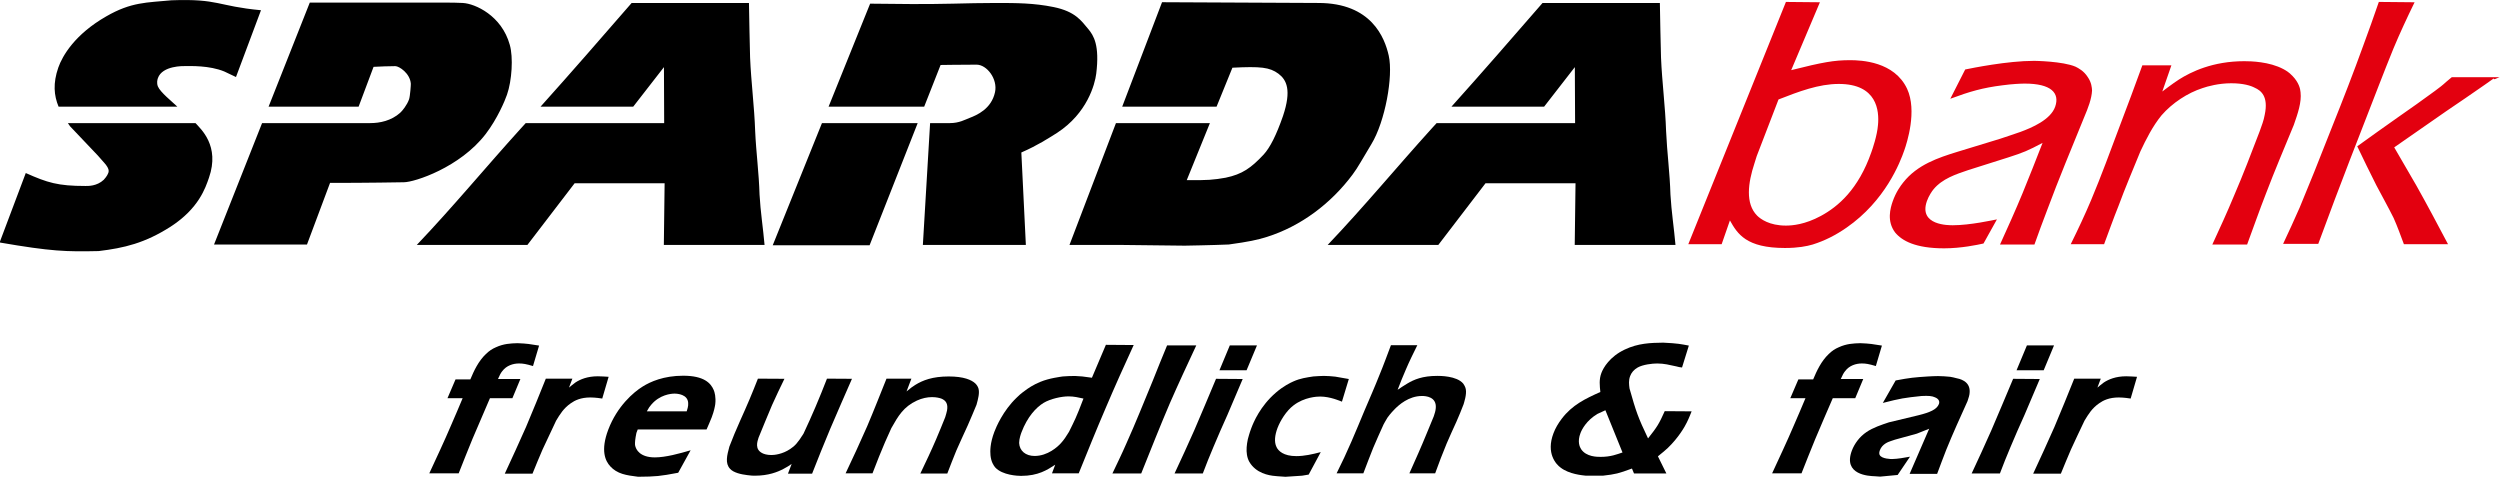 <?xml version="1.0" encoding="UTF-8" standalone="no"?>
<!-- Created with Inkscape (http://www.inkscape.org/) -->
<svg
   xmlns:svg="http://www.w3.org/2000/svg"
   xmlns="http://www.w3.org/2000/svg"
   version="1.0"
   width="874.185"
   height="166.7"
   id="svg21065"
   xml:space="preserve"><defs
     id="defs21068"><clipPath
       id="clipPath21080"><path
         d="M 56.691,782.766 L 208.26,782.766 L 208.26,807.165 L 56.691,807.165 L 56.691,782.766 z"
         id="path21082" /></clipPath><clipPath
       id="clipPath21100"><path
         d="M 0,0 L 595.275,0 L 595.275,841.887 L 0,841.887 L 0,0 z"
         id="path21102" /></clipPath><clipPath
       id="clipPath21112"><path
         d="M 56.691,712.332 L 372.249,712.332 L 372.249,797.67 L 56.691,797.67 L 56.691,712.332 z"
         id="path21114" /></clipPath><clipPath
       id="clipPath21176"><path
         d="M 0,0 L 595.275,0 L 595.275,841.887 L 0,841.887 L 0,0 z"
         id="path21178" /></clipPath><clipPath
       id="clipPath21316"><path
         d="M 59.652,639.099 L 537.096,639.099 L 537.096,694.134 L 59.652,694.134 L 59.652,639.099 z"
         id="path21318" /></clipPath><clipPath
       id="clipPath21330"><path
         d="M 536.776,639.099 L 571.014,639.099 L 571.014,694.134 L 536.776,694.134 L 536.776,639.099 z"
         id="path21332" /></clipPath><clipPath
       id="clipPath21344"><path
         d="M 0,0 L 595.275,0 L 595.275,841.887 L 0,841.887 L 0,0 z"
         id="path21346" /></clipPath><clipPath
       id="clipPath21370"><path
         d="M 396.846,146.907 L 538.578,146.907 L 538.578,180 L 396.846,180 L 396.846,146.907 z"
         id="path21372" /></clipPath><clipPath
       id="clipPath21412"><path
         d="M 0,0 L 595.275,0 L 595.275,841.887 L 0,841.887 L 0,0 z"
         id="path21414" /></clipPath><clipPath
       id="clipPath21454"><path
         d="M 396.846,771.12 L 538.587,771.12 L 538.587,798.876 L 396.846,798.876 L 396.846,771.12 z"
         id="path21456" /></clipPath><clipPath
       id="clipPath21530"><path
         d="M 0,0 L 595.275,0 L 595.275,841.887 L 0,841.887 L 0,0 z"
         id="path21532" /></clipPath><clipPath
       id="clipPath21576"><path
         d="M 396.846,171.99 L 99.99,171.99 L 99.99,138.321 L 197.883,138.321 L 197.883,136.791 L 227.421,136.791 L 227.421,138.321 L 363.708,138.321 L 363.708,136.791 L 396.846,136.791 L 396.846,163.8 L 396.846,171.99 z"
         id="path21578" /></clipPath><clipPath
       id="clipPath21590"><path
         d="M 396.846,163.8 L 396.846,163.8 L 396.846,136.791 L 400.302,136.791 L 400.302,139.05 L 414.234,139.05 L 414.234,146.907 L 396.846,146.907 L 396.846,163.8 z"
         id="path21592" /></clipPath><clipPath
       id="clipPath21604"><path
         d="M 414.234,171.99 L 396.846,171.99 L 396.846,163.8 L 396.846,146.907 L 414.234,146.907 L 414.234,171.99 z"
         id="path21606" /></clipPath><clipPath
       id="clipPath21618"><path
         d="M 400.302,136.791 L 414.234,136.791 L 414.234,139.05 L 400.302,139.05 L 400.302,136.791 z"
         id="path21620" /></clipPath><clipPath
       id="clipPath21632"><path
         d="M 400.302,136.791 L 414.234,136.791 L 414.234,139.05 L 400.302,139.05 L 400.302,136.791 z"
         id="path21634" /></clipPath><clipPath
       id="clipPath21652"><path
         d="M 99.99,136.791 L 197.883,136.791 L 197.883,138.321 L 99.99,138.321 L 99.99,136.791 z"
         id="path21654" /></clipPath><clipPath
       id="clipPath21666"><path
         d="M 99.99,136.791 L 197.883,136.791 L 197.883,138.321 L 99.99,138.321 L 99.99,136.791 z"
         id="path21668" /></clipPath><clipPath
       id="clipPath21686"><path
         d="M 227.421,136.791 L 363.708,136.791 L 363.708,138.321 L 227.421,138.321 L 227.421,136.791 z"
         id="path21688" /></clipPath><clipPath
       id="clipPath21700"><path
         d="M 227.421,136.791 L 363.708,136.791 L 363.708,138.321 L 227.421,138.321 L 227.421,136.791 z"
         id="path21702" /></clipPath><clipPath
       id="clipPath21720"><path
         d="M 0,0 L 595.275,0 L 595.275,841.887 L 0,841.887 L 0,0 z"
         id="path21722" /></clipPath><clipPath
       id="clipPath21748"><path
         d="M 396.85,456.192 L 538.582,456.192 L 538.582,528.189 L 396.85,528.189 L 396.85,456.192 z"
         id="path21750" /></clipPath><clipPath
       id="clipPath21760"><path
         d="M 0,0 L 595.275,0 L 595.275,841.887 L 0,841.887 L 0,0 z"
         id="path21762" /></clipPath></defs><g
     transform="matrix(1.25,0,0,-1.25,14.174,1048.597)"
     id="g21074"><g
       transform="matrix(4.934,0,0,4.82,-1969.505,-3011.288)"
       id="g21450"><g
         clip-path="url(#clipPath21454)"
         id="g21452"><g
           transform="translate(422.699,776.771)"
           id="g21458"><path
             d="M 0,0 L -0.457,-1.092 L 0.403,-1.092 C 0.185,-1.622 -0.028,-2.142 -0.256,-2.672 C -0.64,-3.595 -1.07,-4.529 -1.487,-5.451 L 0.179,-5.451 C 0.433,-4.793 0.687,-4.135 0.951,-3.478 C 1.28,-2.683 1.615,-1.886 1.951,-1.092 L 3.224,-1.092 L 3.677,0.023 L 2.407,0.023 C 2.504,0.255 2.571,0.382 2.649,0.477 C 2.888,0.807 3.27,0.924 3.598,0.924 C 3.833,0.924 4.001,0.892 4.392,0.774 L 4.737,1.962 C 4.228,2.047 4.058,2.08 3.514,2.101 C 3.107,2.09 2.729,2.069 2.293,1.866 C 2.078,1.772 1.907,1.655 1.724,1.474 C 1.291,1.05 1.044,0.499 0.84,0 L 0,0 z"
             id="path21460"
             style="fill:#000000;fill-opacity:1;fill-rule:nonzero;stroke:none" /></g><g
           transform="translate(427.818,776.814)"
           id="g21462"><path
             d="M 0,0 C -0.366,-0.932 -0.732,-1.866 -1.12,-2.799 C -1.507,-3.701 -1.915,-4.603 -2.327,-5.515 L -0.756,-5.515 C -0.574,-5.048 -0.381,-4.583 -0.186,-4.115 C 0.066,-3.554 0.321,-3 0.583,-2.439 C 0.809,-2.057 1.009,-1.718 1.412,-1.432 C 1.644,-1.262 1.982,-1.092 2.523,-1.092 C 2.809,-1.092 3.13,-1.144 3.199,-1.155 L 3.561,0.107 C 3.364,0.118 3.158,0.137 2.947,0.137 C 2.353,0.137 1.946,-0.043 1.678,-0.223 C 1.547,-0.317 1.314,-0.52 1.314,-0.52 L 1.506,0 L 0,0 z"
             id="path21464"
             style="fill:#000000;fill-opacity:1;fill-rule:nonzero;stroke:none" /></g><g
           transform="translate(433.545,774.916)"
           id="g21466"><path
             d="M 0,0 C 0.11,0.212 0.152,0.265 0.247,0.382 C 0.727,0.966 1.368,1.029 1.569,1.029 C 1.738,1.029 2.317,0.986 2.344,0.489 C 2.364,0.308 2.281,0.064 2.26,0 L 0,0 z M 3.387,-1.05 C 3.484,-0.817 3.595,-0.572 3.677,-0.35 C 3.816,0.023 3.861,0.286 3.88,0.424 C 3.924,0.827 3.842,1.125 3.79,1.241 C 3.627,1.633 3.247,2.068 2.06,2.068 C 0.956,2.068 0.201,1.719 -0.23,1.444 C -0.755,1.114 -1.682,0.297 -2.186,-1.06 C -2.637,-2.279 -2.351,-2.884 -2.072,-3.192 C -1.675,-3.638 -1.162,-3.711 -0.494,-3.796 C 0.518,-3.787 0.738,-3.765 1.778,-3.564 L 2.483,-2.259 C 1.851,-2.449 1.068,-2.672 0.455,-2.672 C -0.373,-2.672 -0.626,-2.237 -0.669,-1.952 C -0.678,-1.802 -0.665,-1.622 -0.591,-1.252 L -0.516,-1.05 L 3.387,-1.05 z"
             id="path21468"
             style="fill:#000000;fill-opacity:1;fill-rule:nonzero;stroke:none" /></g><g
           transform="translate(439.843,776.814)"
           id="g21470"><path
             d="M 0,0 C -0.158,-0.403 -0.309,-0.805 -0.479,-1.21 C -0.652,-1.622 -0.827,-2.037 -1.011,-2.449 C -1.229,-2.948 -1.434,-3.446 -1.619,-3.946 C -1.753,-4.455 -1.868,-4.91 -1.584,-5.228 C -1.384,-5.463 -0.943,-5.557 -0.597,-5.6 C -0.408,-5.632 -0.249,-5.632 -0.164,-5.632 C 0.59,-5.632 1.114,-5.42 1.445,-5.24 C 1.59,-5.165 1.78,-5.048 1.912,-4.952 L 1.703,-5.515 L 3.072,-5.515 C 3.403,-4.646 3.743,-3.786 4.094,-2.926 C 4.497,-1.952 4.922,-0.975 5.332,-0.009 L 3.915,0 C 3.7,-0.551 3.495,-1.103 3.263,-1.645 C 3.05,-2.164 2.815,-2.684 2.585,-3.192 C 2.261,-3.723 2.099,-3.903 1.831,-4.083 C 1.388,-4.39 0.927,-4.433 0.769,-4.433 C 0.502,-4.433 0.336,-4.37 0.255,-4.328 C -0.192,-4.105 -0.034,-3.648 0.036,-3.426 C 0.294,-2.789 0.537,-2.164 0.8,-1.538 C 1.021,-1.029 1.262,-0.52 1.503,-0.009 L 0,0 z"
             id="path21472"
             style="fill:#000000;fill-opacity:1;fill-rule:nonzero;stroke:none" /></g><g
           transform="translate(447.133,776.814)"
           id="g21474"><path
             d="M 0,0 C -0.366,-0.932 -0.718,-1.856 -1.102,-2.779 C -1.492,-3.691 -1.901,-4.593 -2.318,-5.494 L -0.793,-5.494 C -0.67,-5.165 -0.552,-4.848 -0.42,-4.517 C -0.206,-3.966 0.029,-3.415 0.274,-2.873 C 0.664,-2.164 0.965,-1.632 1.724,-1.272 C 2.02,-1.135 2.308,-1.072 2.583,-1.072 C 2.84,-1.072 3.011,-1.125 3.103,-1.155 C 3.39,-1.272 3.492,-1.485 3.433,-1.844 C 3.407,-1.971 3.37,-2.099 3.329,-2.237 C 3.163,-2.661 2.99,-3.096 2.808,-3.531 C 2.533,-4.188 2.226,-4.848 1.919,-5.505 L 3.448,-5.505 C 3.612,-5.059 3.783,-4.623 3.958,-4.178 C 4.16,-3.691 4.39,-3.214 4.601,-2.726 C 4.772,-2.322 4.943,-1.919 5.103,-1.517 C 5.196,-1.178 5.288,-0.817 5.212,-0.563 C 5.177,-0.455 5.117,-0.36 5.032,-0.275 C 4.82,-0.074 4.386,0.127 3.527,0.127 C 2.604,0.127 2.055,-0.096 1.637,-0.36 C 1.5,-0.444 1.385,-0.53 1.136,-0.743 L 1.412,0 L 0,0 z"
             id="path21476"
             style="fill:#000000;fill-opacity:1;fill-rule:nonzero;stroke:none" /></g><g
           transform="translate(458.3,775.658)"
           id="g21478"><path
             d="M 0,0 C -0.412,-1.113 -0.498,-1.262 -0.82,-1.93 C -0.955,-2.152 -1.094,-2.386 -1.276,-2.587 C -1.46,-2.799 -2.028,-3.331 -2.77,-3.331 C -3.279,-3.331 -3.625,-3.034 -3.647,-2.578 C -3.647,-2.322 -3.542,-2.037 -3.515,-1.962 C -3.177,-1.05 -2.685,-0.52 -2.268,-0.255 C -1.869,-0.01 -1.246,0.127 -0.845,0.127 C -0.546,0.127 -0.273,0.063 0,0 M 0.48,1.209 C -0.381,1.347 -0.648,1.316 -1.179,1.283 C -1.293,1.262 -1.935,1.189 -2.453,0.966 C -2.856,0.797 -3.156,0.584 -3.292,0.477 C -3.553,0.286 -3.698,0.15 -3.788,0.053 C -4.568,-0.711 -4.954,-1.666 -5.052,-1.93 C -5.299,-2.599 -5.293,-3.044 -5.271,-3.299 C -5.233,-3.681 -5.088,-3.893 -5.001,-3.999 C -4.587,-4.455 -3.717,-4.487 -3.537,-4.487 C -2.56,-4.487 -2.05,-4.137 -1.601,-3.839 L -1.784,-4.338 L -0.268,-4.338 C 0.231,-3.076 0.733,-1.802 1.263,-0.541 C 1.769,0.678 2.304,1.899 2.848,3.107 L 1.271,3.119 L 0.48,1.209 z"
             id="path21480"
             style="fill:#000000;fill-opacity:1;fill-rule:nonzero;stroke:none" /></g><g
           transform="translate(463.042,778.745)"
           id="g21482"><path
             d="M 0,0 C -0.274,-0.678 -0.549,-1.368 -0.815,-2.058 C -1.309,-3.277 -1.781,-4.497 -2.314,-5.706 C -2.561,-6.29 -2.837,-6.863 -3.101,-7.435 L -1.468,-7.435 C -0.931,-6.067 -0.408,-4.709 0.159,-3.352 C 0.639,-2.227 1.147,-1.114 1.655,0 L 0,0 z"
             id="path21484"
             style="fill:#000000;fill-opacity:1;fill-rule:nonzero;stroke:none" /></g><g
           transform="translate(466.598,778.745)"
           id="g21486"><path
             d="M 0,0 L -0.587,-1.443 L 0.951,-1.443 L 1.54,0 L 0,0 z M -0.782,-1.941 C -1.193,-2.938 -1.594,-3.935 -2.013,-4.922 C -2.375,-5.759 -2.75,-6.598 -3.134,-7.435 L -1.532,-7.435 C -1.344,-6.926 -1.145,-6.417 -0.938,-5.918 C -0.681,-5.282 -0.408,-4.656 -0.134,-4.03 C 0.153,-3.34 0.444,-2.641 0.73,-1.952 L -0.782,-1.941 z"
             id="path21488"
             style="fill:#000000;fill-opacity:1;fill-rule:nonzero;stroke:none" /></g><g
           transform="translate(473.345,776.793)"
           id="g21490"><path
             d="M 0,0 L -0.765,0.137 C -0.98,0.159 -1.195,0.18 -1.418,0.18 C -1.62,0.18 -1.818,0.159 -2.013,0.149 C -2.408,0.085 -2.741,0.043 -3.138,-0.138 C -3.327,-0.223 -3.707,-0.413 -4.129,-0.784 C -5.025,-1.57 -5.405,-2.514 -5.53,-2.854 C -5.64,-3.15 -5.695,-3.383 -5.727,-3.5 C -5.792,-3.818 -5.821,-4.126 -5.775,-4.402 C -5.721,-4.742 -5.575,-4.921 -5.488,-5.028 C -5.03,-5.569 -4.328,-5.622 -4.04,-5.643 C -3.895,-5.653 -3.74,-5.663 -3.594,-5.675 L -2.65,-5.611 L -2.276,-5.547 L -1.591,-4.242 C -2.072,-4.37 -2.515,-4.475 -2.982,-4.475 C -3.704,-4.475 -4.003,-4.169 -4.101,-3.945 C -4.244,-3.648 -4.191,-3.246 -4.043,-2.842 C -3.885,-2.419 -3.545,-1.846 -3.131,-1.527 C -2.52,-1.05 -1.808,-1.018 -1.628,-1.018 C -1.055,-1.018 -0.502,-1.273 -0.39,-1.315 L 0,0 z"
             id="path21492"
             style="fill:#000000;fill-opacity:1;fill-rule:nonzero;stroke:none" /></g><g
           transform="translate(475.733,778.756)"
           id="g21494"><path
             d="M 0,0 C -0.212,-0.573 -0.418,-1.157 -0.651,-1.73 C -0.917,-2.42 -1.214,-3.108 -1.501,-3.798 C -1.743,-4.392 -1.986,-4.996 -2.239,-5.591 C -2.502,-6.217 -2.779,-6.821 -3.08,-7.436 L -1.564,-7.436 C -1.378,-6.937 -1.199,-6.45 -1.007,-5.962 C -0.818,-5.505 -0.621,-5.06 -0.42,-4.603 C -0.397,-4.573 -0.298,-4.36 -0.201,-4.211 C -0.04,-3.978 0.152,-3.776 0.221,-3.703 C 0.442,-3.479 0.999,-2.948 1.761,-2.948 C 1.973,-2.948 2.595,-2.991 2.542,-3.648 C 2.528,-3.83 2.488,-3.937 2.429,-4.126 C 2.297,-4.456 2.169,-4.773 2.04,-5.092 C 1.728,-5.877 1.389,-6.652 1.046,-7.436 L 2.508,-7.436 C 2.71,-6.864 2.926,-6.28 3.159,-5.707 C 3.337,-5.284 3.526,-4.857 3.711,-4.445 C 3.857,-4.106 3.994,-3.767 4.12,-3.426 C 4.14,-3.34 4.306,-2.864 4.243,-2.547 C 4.215,-2.397 4.124,-2.271 4.097,-2.228 C 3.725,-1.773 2.756,-1.782 2.628,-1.782 C 1.78,-1.782 1.31,-1.994 0.925,-2.228 C 0.734,-2.344 0.564,-2.461 0.379,-2.589 C 0.519,-2.208 0.675,-1.815 0.842,-1.422 C 1.039,-0.946 1.266,-0.478 1.496,0 L 0,0 z"
             id="path21496"
             style="fill:#000000;fill-opacity:1;fill-rule:nonzero;stroke:none" /></g><g
           transform="translate(488.862,772.529)"
           id="g21498"><path
             d="M 0,0 C -0.315,-0.105 -0.656,-0.255 -1.239,-0.255 C -1.441,-0.255 -2.057,-0.255 -2.347,0.193 C -2.427,0.319 -2.569,0.627 -2.383,1.125 C -2.304,1.337 -2.048,1.856 -1.42,2.239 C -1.3,2.301 -1.095,2.398 -0.97,2.451 L 0,0 z M 3.761,6.204 C 3.304,6.29 3.16,6.332 2.306,6.374 C 1.592,6.364 0.884,6.344 0.122,5.971 C -0.731,5.557 -1.088,4.912 -1.197,4.615 C -1.339,4.233 -1.292,3.872 -1.256,3.511 C -2.112,3.119 -2.85,2.759 -3.442,1.963 C -3.654,1.676 -3.804,1.412 -3.915,1.113 C -4.346,-0.053 -3.765,-0.69 -3.507,-0.88 C -3.022,-1.262 -2.281,-1.324 -2.079,-1.347 L -1.113,-1.347 C -0.382,-1.262 -0.228,-1.219 0.536,-0.932 L 0.652,-1.219 L 2.487,-1.219 L 2.008,-0.223 C 2.328,0.043 2.406,0.107 2.571,0.265 C 3.168,0.849 3.538,1.506 3.645,1.739 C 3.771,1.994 3.893,2.324 3.918,2.387 L 2.394,2.398 C 2.066,1.654 1.974,1.497 1.448,0.817 C 0.875,2.047 0.77,2.366 0.398,3.713 C 0.368,3.946 0.338,4.18 0.433,4.435 C 0.507,4.636 0.644,4.805 0.861,4.932 C 1.157,5.102 1.678,5.165 1.965,5.165 C 2.368,5.165 2.666,5.081 3.048,4.997 C 3.153,4.964 3.261,4.943 3.375,4.932 L 3.761,6.204 z"
             id="path21500"
             style="fill:#000000;fill-opacity:1;fill-rule:nonzero;stroke:none" /></g><g
           transform="translate(498.833,776.771)"
           id="g21502"><path
             d="M 0,0 L -0.458,-1.092 L 0.402,-1.092 C 0.184,-1.622 -0.029,-2.142 -0.257,-2.672 C -0.641,-3.595 -1.072,-4.529 -1.488,-5.451 L 0.178,-5.451 C 0.432,-4.793 0.686,-4.135 0.95,-3.478 C 1.276,-2.683 1.614,-1.886 1.95,-1.092 L 3.224,-1.092 L 3.678,0.023 L 2.404,0.023 C 2.502,0.255 2.571,0.382 2.649,0.477 C 2.886,0.807 3.268,0.924 3.597,0.924 C 3.83,0.924 4,0.892 4.392,0.774 L 4.736,1.962 C 4.225,2.047 4.056,2.08 3.514,2.101 C 3.106,2.09 2.728,2.069 2.293,1.866 C 2.076,1.772 1.907,1.655 1.723,1.474 C 1.29,1.05 1.043,0.499 0.839,0 L 0,0 z"
             id="path21504"
             style="fill:#000000;fill-opacity:1;fill-rule:nonzero;stroke:none" /></g><g
           transform="translate(503.621,775.404)"
           id="g21506"><path
             d="M 0,0 C 1.01,0.265 1.213,0.297 2.197,0.403 C 2.607,0.424 2.79,0.403 2.952,0.328 C 3.21,0.223 3.223,0.053 3.179,-0.065 C 3.062,-0.382 2.66,-0.551 2.029,-0.712 L 0.347,-1.125 C -0.053,-1.262 -0.563,-1.431 -0.936,-1.697 C -1.32,-1.962 -1.607,-2.367 -1.753,-2.759 C -2.282,-4.19 -0.764,-4.242 -0.471,-4.253 C -0.369,-4.265 -0.252,-4.265 -0.15,-4.276 L 0.84,-4.18 L 1.541,-3.119 C 1.187,-3.183 0.867,-3.246 0.523,-3.256 C 0.492,-3.256 -0.071,-3.256 -0.181,-3.014 C -0.198,-2.971 -0.223,-2.896 -0.169,-2.748 C -0.031,-2.376 0.319,-2.26 0.441,-2.217 C 0.517,-2.187 0.6,-2.164 0.686,-2.132 L 1.93,-1.782 L 2.628,-1.497 L 1.52,-4.115 L 3.079,-4.115 C 3.252,-3.648 3.415,-3.183 3.597,-2.716 C 3.969,-1.772 4.392,-0.827 4.802,0.105 C 4.865,0.307 4.921,0.455 4.924,0.635 C 4.954,1.294 4.308,1.41 4.151,1.442 C 4.046,1.474 3.937,1.495 3.817,1.517 C 3.592,1.537 3.378,1.559 3.133,1.559 C 2.943,1.559 2.758,1.547 2.562,1.537 C 1.78,1.485 1.549,1.464 0.727,1.305 L 0,0 z"
             id="path21508"
             style="fill:#000000;fill-opacity:1;fill-rule:nonzero;stroke:none" /></g><g
           transform="translate(511.791,778.745)"
           id="g21510"><path
             d="M 0,0 L -0.588,-1.443 L 0.951,-1.443 L 1.537,0 L 0,0 z M -0.782,-1.941 C -1.195,-2.938 -1.595,-3.935 -2.014,-4.922 C -2.376,-5.759 -2.75,-6.598 -3.134,-7.435 L -1.532,-7.435 C -1.344,-6.926 -1.146,-6.417 -0.939,-5.918 C -0.682,-5.282 -0.409,-4.656 -0.134,-4.03 C 0.152,-3.34 0.443,-2.641 0.729,-1.952 L -0.782,-1.941 z"
             id="path21512"
             style="fill:#000000;fill-opacity:1;fill-rule:nonzero;stroke:none" /></g><g
           transform="translate(514.473,776.814)"
           id="g21514"><path
             d="M 0,0 C -0.367,-0.932 -0.733,-1.866 -1.121,-2.799 C -1.507,-3.701 -1.916,-4.603 -2.328,-5.515 L -0.758,-5.515 C -0.575,-5.048 -0.381,-4.583 -0.187,-4.115 C 0.063,-3.554 0.321,-3 0.582,-2.439 C 0.807,-2.057 1.008,-1.718 1.411,-1.432 C 1.644,-1.262 1.981,-1.092 2.523,-1.092 C 2.809,-1.092 3.129,-1.144 3.199,-1.155 L 3.56,0.107 C 3.362,0.118 3.157,0.137 2.946,0.137 C 2.353,0.137 1.946,-0.043 1.678,-0.223 C 1.547,-0.317 1.314,-0.52 1.314,-0.52 L 1.505,0 L 0,0 z"
             id="path21516"
             style="fill:#000000;fill-opacity:1;fill-rule:nonzero;stroke:none" /></g><g
           transform="translate(432.684,798.617)"
           id="g21518"><path
             d="M 0,0 L 6.651,0 C 6.676,-1.06 6.682,-2.12 6.715,-3.16 C 6.773,-4.6 6.957,-6.02 7.003,-7.44 C 7.056,-8.66 7.219,-9.901 7.251,-11.12 C 7.303,-12.1 7.454,-13.08 7.535,-14.041 L 1.825,-14.041 L 1.869,-10.462 L -3.232,-10.462 L -5.909,-14.041 L -12.18,-14.041 C -10.096,-11.799 -8.298,-9.56 -6.28,-7.28 L -6.006,-6.972 L -0.634,-6.972 L 0.947,-6.972 L 1.844,-6.972 L 1.831,-3.723 L 0.087,-6.02 L -5.167,-6.02 C -3.419,-4.029 -1.711,-2.014 0,0 M -21.015,-0.421 L -22.433,-4.298 C -22.662,-4.198 -22.866,-4.077 -23.096,-3.976 C -23.95,-3.617 -25.015,-3.663 -25.341,-3.663 C -25.382,-3.663 -26.609,-3.623 -26.86,-4.363 C -26.894,-4.464 -26.936,-4.643 -26.861,-4.843 C -26.721,-5.186 -26.067,-5.714 -25.755,-6.02 L -32.49,-6.02 C -32.754,-5.369 -32.817,-4.662 -32.506,-3.748 C -32.274,-3.067 -31.565,-1.817 -29.787,-0.777 C -28.363,0.063 -27.499,0.017 -26.087,0.156 C -23.388,0.257 -23.518,-0.182 -21.015,-0.421 M -24.728,-6.972 C -24.433,-7.311 -23.332,-8.284 -23.965,-10.144 C -24.162,-10.725 -24.537,-11.921 -26.138,-12.982 C -27.603,-13.941 -28.773,-14.22 -30.217,-14.399 C -32.06,-14.441 -32.898,-14.42 -35.834,-13.9 L -34.351,-9.87 C -33.117,-10.432 -32.533,-10.621 -30.966,-10.621 C -30.823,-10.621 -30.322,-10.64 -29.928,-10.26 C -29.892,-10.219 -29.73,-10.04 -29.67,-9.86 C -29.568,-9.56 -29.909,-9.29 -30.269,-8.85 L -31.838,-7.159 L -31.964,-6.972 L -24.728,-6.972 z M 53.475,-3.723 L 51.732,-6.02 L 46.478,-6.02 C 48.225,-4.029 49.935,-2.014 51.644,0 L 58.296,0 C 58.321,-1.06 58.327,-2.12 58.361,-3.16 C 58.419,-4.6 58.604,-6.02 58.649,-7.44 C 58.702,-8.66 58.864,-9.901 58.896,-11.12 C 58.95,-12.1 59.1,-13.08 59.181,-14.041 L 53.469,-14.041 L 53.514,-10.462 L 48.412,-10.462 L 45.736,-14.041 L 39.464,-14.041 C 41.548,-11.799 43.348,-9.56 45.364,-7.28 L 45.639,-6.972 L 51.011,-6.972 L 52.079,-6.972 L 53.49,-6.972 L 53.475,-3.723 z M 34.061,-3.757 L 33.162,-6.02 L 27.812,-6.02 L 30.071,0.044 C 30.071,0.044 37.986,0 38.936,0 C 41.944,0 42.697,-2.019 42.924,-3.056 C 43.188,-4.256 42.716,-6.888 41.942,-8.189 C 41.467,-8.989 41.17,-9.562 40.872,-9.961 C 39.648,-11.642 37.939,-12.957 36.02,-13.576 C 35.451,-13.757 34.989,-13.857 33.856,-14.017 C 32.948,-14.058 31.359,-14.085 31.359,-14.085 L 27.854,-14.044 L 24.823,-14.044 L 27.458,-6.972 L 32.785,-6.972 L 31.473,-10.28 C 32.625,-10.3 33.026,-10.26 33.677,-10.141 C 34.62,-9.94 35.12,-9.576 35.833,-8.796 C 36.193,-8.395 36.548,-7.681 36.929,-6.56 C 37.42,-5.059 37.139,-4.467 36.672,-4.106 C 36.171,-3.727 35.655,-3.675 34.061,-3.757 M 22.094,-8.677 L 22.35,-14.041 L 16.511,-14.041 L 16.921,-6.972 L 17.416,-6.972 L 18.05,-6.972 C 18.572,-6.972 18.912,-6.767 19.156,-6.673 C 19.575,-6.509 20.395,-6.151 20.601,-5.18 C 20.765,-4.409 20.135,-3.58 19.558,-3.58 C 18.735,-3.58 17.516,-3.599 17.516,-3.599 L 16.585,-6.02 L 11.165,-6.02 L 13.521,-0.04 C 15.08,-0.06 16.641,-0.08 18.219,-0.04 C 19.02,-0.02 19.841,0 20.653,0 C 21.834,0 22.807,-0.005 23.915,-0.235 C 25.168,-0.494 25.503,-1.049 25.874,-1.495 C 26.206,-1.894 26.537,-2.464 26.34,-4.106 C 26.266,-4.714 25.833,-6.396 24.124,-7.536 C 23.628,-7.854 23.03,-8.258 22.094,-8.677 M 16.217,-6.972 L 13.491,-14.061 L 7.999,-14.061 L 10.79,-6.972 L 16.217,-6.972 z M -14.633,-3.707 L -15.481,-6.02 L -20.585,-6.02 L -18.249,0.021 L -10.601,0.021 C -10.254,0.021 -9.909,0.021 -9.57,0 C -8.872,-0.04 -7.367,-0.731 -6.909,-2.431 C -6.706,-3.151 -6.788,-4.505 -7.068,-5.324 C -7.182,-5.664 -7.605,-6.706 -8.276,-7.606 C -9.731,-9.545 -12.311,-10.405 -12.917,-10.405 C -12.917,-10.405 -15.223,-10.448 -17.099,-10.441 L -18.408,-14.02 L -23.678,-14.02 L -20.953,-6.972 L -14.818,-6.972 C -14.27,-6.972 -13.628,-6.834 -13.125,-6.374 C -13.01,-6.273 -12.736,-5.93 -12.62,-5.591 C -12.559,-5.41 -12.514,-4.727 -12.52,-4.687 C -12.561,-4.086 -13.177,-3.666 -13.4,-3.666 C -13.807,-3.666 -14.221,-3.687 -14.633,-3.707"
             id="path21520"
             style="fill:#000000;fill-opacity:1;fill-rule:nonzero;stroke:none" /></g><g
           transform="translate(535.877,794.308)"
           id="g21522"><path
             d="M 0,0 L 2.706,0 C 2.269,-0.208 2.406,-0.072 2.398,-0.063 C 2.394,-0.057 2.313,-0.12 1.882,-0.431 C 1.155,-0.951 0.409,-1.471 -0.311,-1.97 C -1.302,-2.67 -2.271,-3.371 -3.262,-4.071 L -2.004,-6.291 C -1.389,-7.411 -0.8,-8.551 -0.211,-9.691 L -2.713,-9.691 C -2.904,-9.17 -3.078,-8.671 -3.295,-8.171 C -3.607,-7.531 -3.957,-6.891 -4.276,-6.271 C -4.647,-5.511 -5.007,-4.771 -5.358,-4.01 C -4.598,-3.451 -3.811,-2.87 -3.03,-2.311 C -2.331,-1.81 -1.632,-1.311 -0.947,-0.791 C -0.315,-0.31 -0.597,-0.499 0,0 M -4.134,4.37 L -2.107,4.35 C -2.536,3.45 -2.936,2.57 -3.304,1.67 C -3.862,0.269 -4.379,-1.131 -4.922,-2.551 C -5.5,-4.071 -6.071,-5.571 -6.63,-7.091 L -7.568,-9.671 L -9.561,-9.671 C -9.242,-8.972 -8.915,-8.251 -8.617,-7.551 L -7.794,-5.491 L -6.78,-2.87 C -6.162,-1.291 -5.57,0.269 -5.012,1.85 C -4.705,2.689 -4.42,3.53 -4.134,4.37 M -17.542,0.69 L -15.895,0.69 L -16.411,-0.83 C -16.385,-0.81 -15.828,-0.37 -15.461,-0.13 C -14.784,0.309 -13.554,0.93 -11.764,0.93 C -11.399,0.93 -10.348,0.91 -9.542,0.469 C -9.405,0.39 -9.249,0.309 -9.026,0.07 C -8.668,-0.31 -8.587,-0.671 -8.573,-0.871 C -8.506,-1.451 -8.73,-2.111 -8.955,-2.77 C -9.486,-4.091 -10.043,-5.43 -10.533,-6.751 C -10.907,-7.731 -11.248,-8.731 -11.602,-9.71 L -13.575,-9.71 C -13.152,-8.771 -12.738,-7.85 -12.358,-6.911 C -11.827,-5.651 -11.364,-4.411 -10.894,-3.15 C -10.772,-2.791 -10.663,-2.531 -10.602,-2.17 C -10.384,-1.11 -10.817,-0.771 -11.17,-0.611 C -11.393,-0.49 -11.814,-0.351 -12.506,-0.351 C -13.217,-0.351 -13.849,-0.531 -14.126,-0.63 C -14.974,-0.91 -15.843,-1.491 -16.454,-2.211 C -16.95,-2.831 -17.337,-3.611 -17.656,-4.311 C -18.079,-5.371 -18.52,-6.431 -18.894,-7.471 C -19.186,-8.211 -19.438,-8.951 -19.711,-9.691 L -21.602,-9.691 C -21.188,-8.831 -20.8,-7.991 -20.446,-7.13 C -19.855,-5.691 -19.345,-4.251 -18.815,-2.811 C -18.379,-1.65 -17.957,-0.47 -17.542,0.69 M -28.43,-1.25 L -27.586,0.449 C -27.194,0.53 -25.199,0.95 -23.674,0.95 C -23.654,0.95 -22.054,0.93 -21.328,0.61 C -21.173,0.53 -20.86,0.369 -20.638,0.009 C -20.421,-0.31 -20.402,-0.611 -20.394,-0.771 C -20.416,-1.25 -20.619,-1.79 -20.836,-2.311 C -21.552,-4.11 -22.286,-5.911 -22.939,-7.711 C -23.183,-8.37 -23.435,-9.051 -23.66,-9.71 L -25.612,-9.71 C -25.17,-8.712 -24.736,-7.731 -24.333,-6.731 C -23.939,-5.751 -23.565,-4.771 -23.199,-3.811 C -24.047,-4.271 -24.284,-4.37 -25.132,-4.65 L -27.417,-5.391 C -28.11,-5.631 -28.891,-5.891 -29.385,-6.51 C -29.454,-6.59 -29.657,-6.891 -29.758,-7.191 C -30.242,-8.611 -28.507,-8.591 -28.283,-8.591 C -27.306,-8.591 -26.004,-8.291 -25.787,-8.251 L -26.548,-9.651 C -26.9,-9.731 -27.823,-9.931 -28.779,-9.931 C -30.407,-9.931 -31.173,-9.491 -31.559,-9.011 C -32.045,-8.351 -31.826,-7.591 -31.698,-7.211 C -31.514,-6.67 -31.243,-6.291 -31.101,-6.111 C -30.299,-5.07 -29.106,-4.671 -28.033,-4.331 L -25.598,-3.57 C -25.206,-3.431 -24.819,-3.31 -24.445,-3.171 C -23.814,-2.931 -22.742,-2.471 -22.484,-1.71 C -22.212,-0.91 -22.72,-0.37 -24.204,-0.37 C -24.429,-0.37 -24.903,-0.39 -25.479,-0.47 C -26.584,-0.611 -27.33,-0.83 -28.43,-1.25 M -38.17,-1.291 L -39.245,-4.151 C -39.361,-4.431 -39.462,-4.73 -39.538,-5.01 C -39.897,-6.131 -40.061,-7.331 -39.385,-8.031 C -39.189,-8.231 -38.687,-8.611 -37.752,-8.611 C -37.387,-8.611 -36.673,-8.551 -35.77,-8.051 C -34.793,-7.511 -33.641,-6.51 -32.906,-4.351 C -32.836,-4.151 -32.578,-3.39 -32.53,-2.77 C -32.455,-1.951 -32.575,-0.39 -34.752,-0.39 C -35.891,-0.39 -37.017,-0.83 -38.17,-1.291 M -37.75,4.369 L -35.823,4.35 L -37.451,0.41 C -35.667,0.87 -35.015,0.989 -34.12,0.989 C -33.469,0.989 -31.605,0.91 -30.88,-0.671 C -30.299,-1.951 -30.891,-3.811 -31.035,-4.231 C -31.278,-4.951 -32.115,-7.171 -34.314,-8.731 C -34.932,-9.17 -35.55,-9.491 -36.234,-9.71 C -36.573,-9.811 -37.055,-9.911 -37.807,-9.911 C -40.004,-9.911 -40.498,-9.091 -40.925,-8.311 L -41.394,-9.691 L -43.285,-9.691 L -37.75,4.369 z"
             id="path21524"
             style="fill:#e3000f;fill-opacity:1;fill-rule:nonzero;stroke:none" /></g></g></g></g></svg>